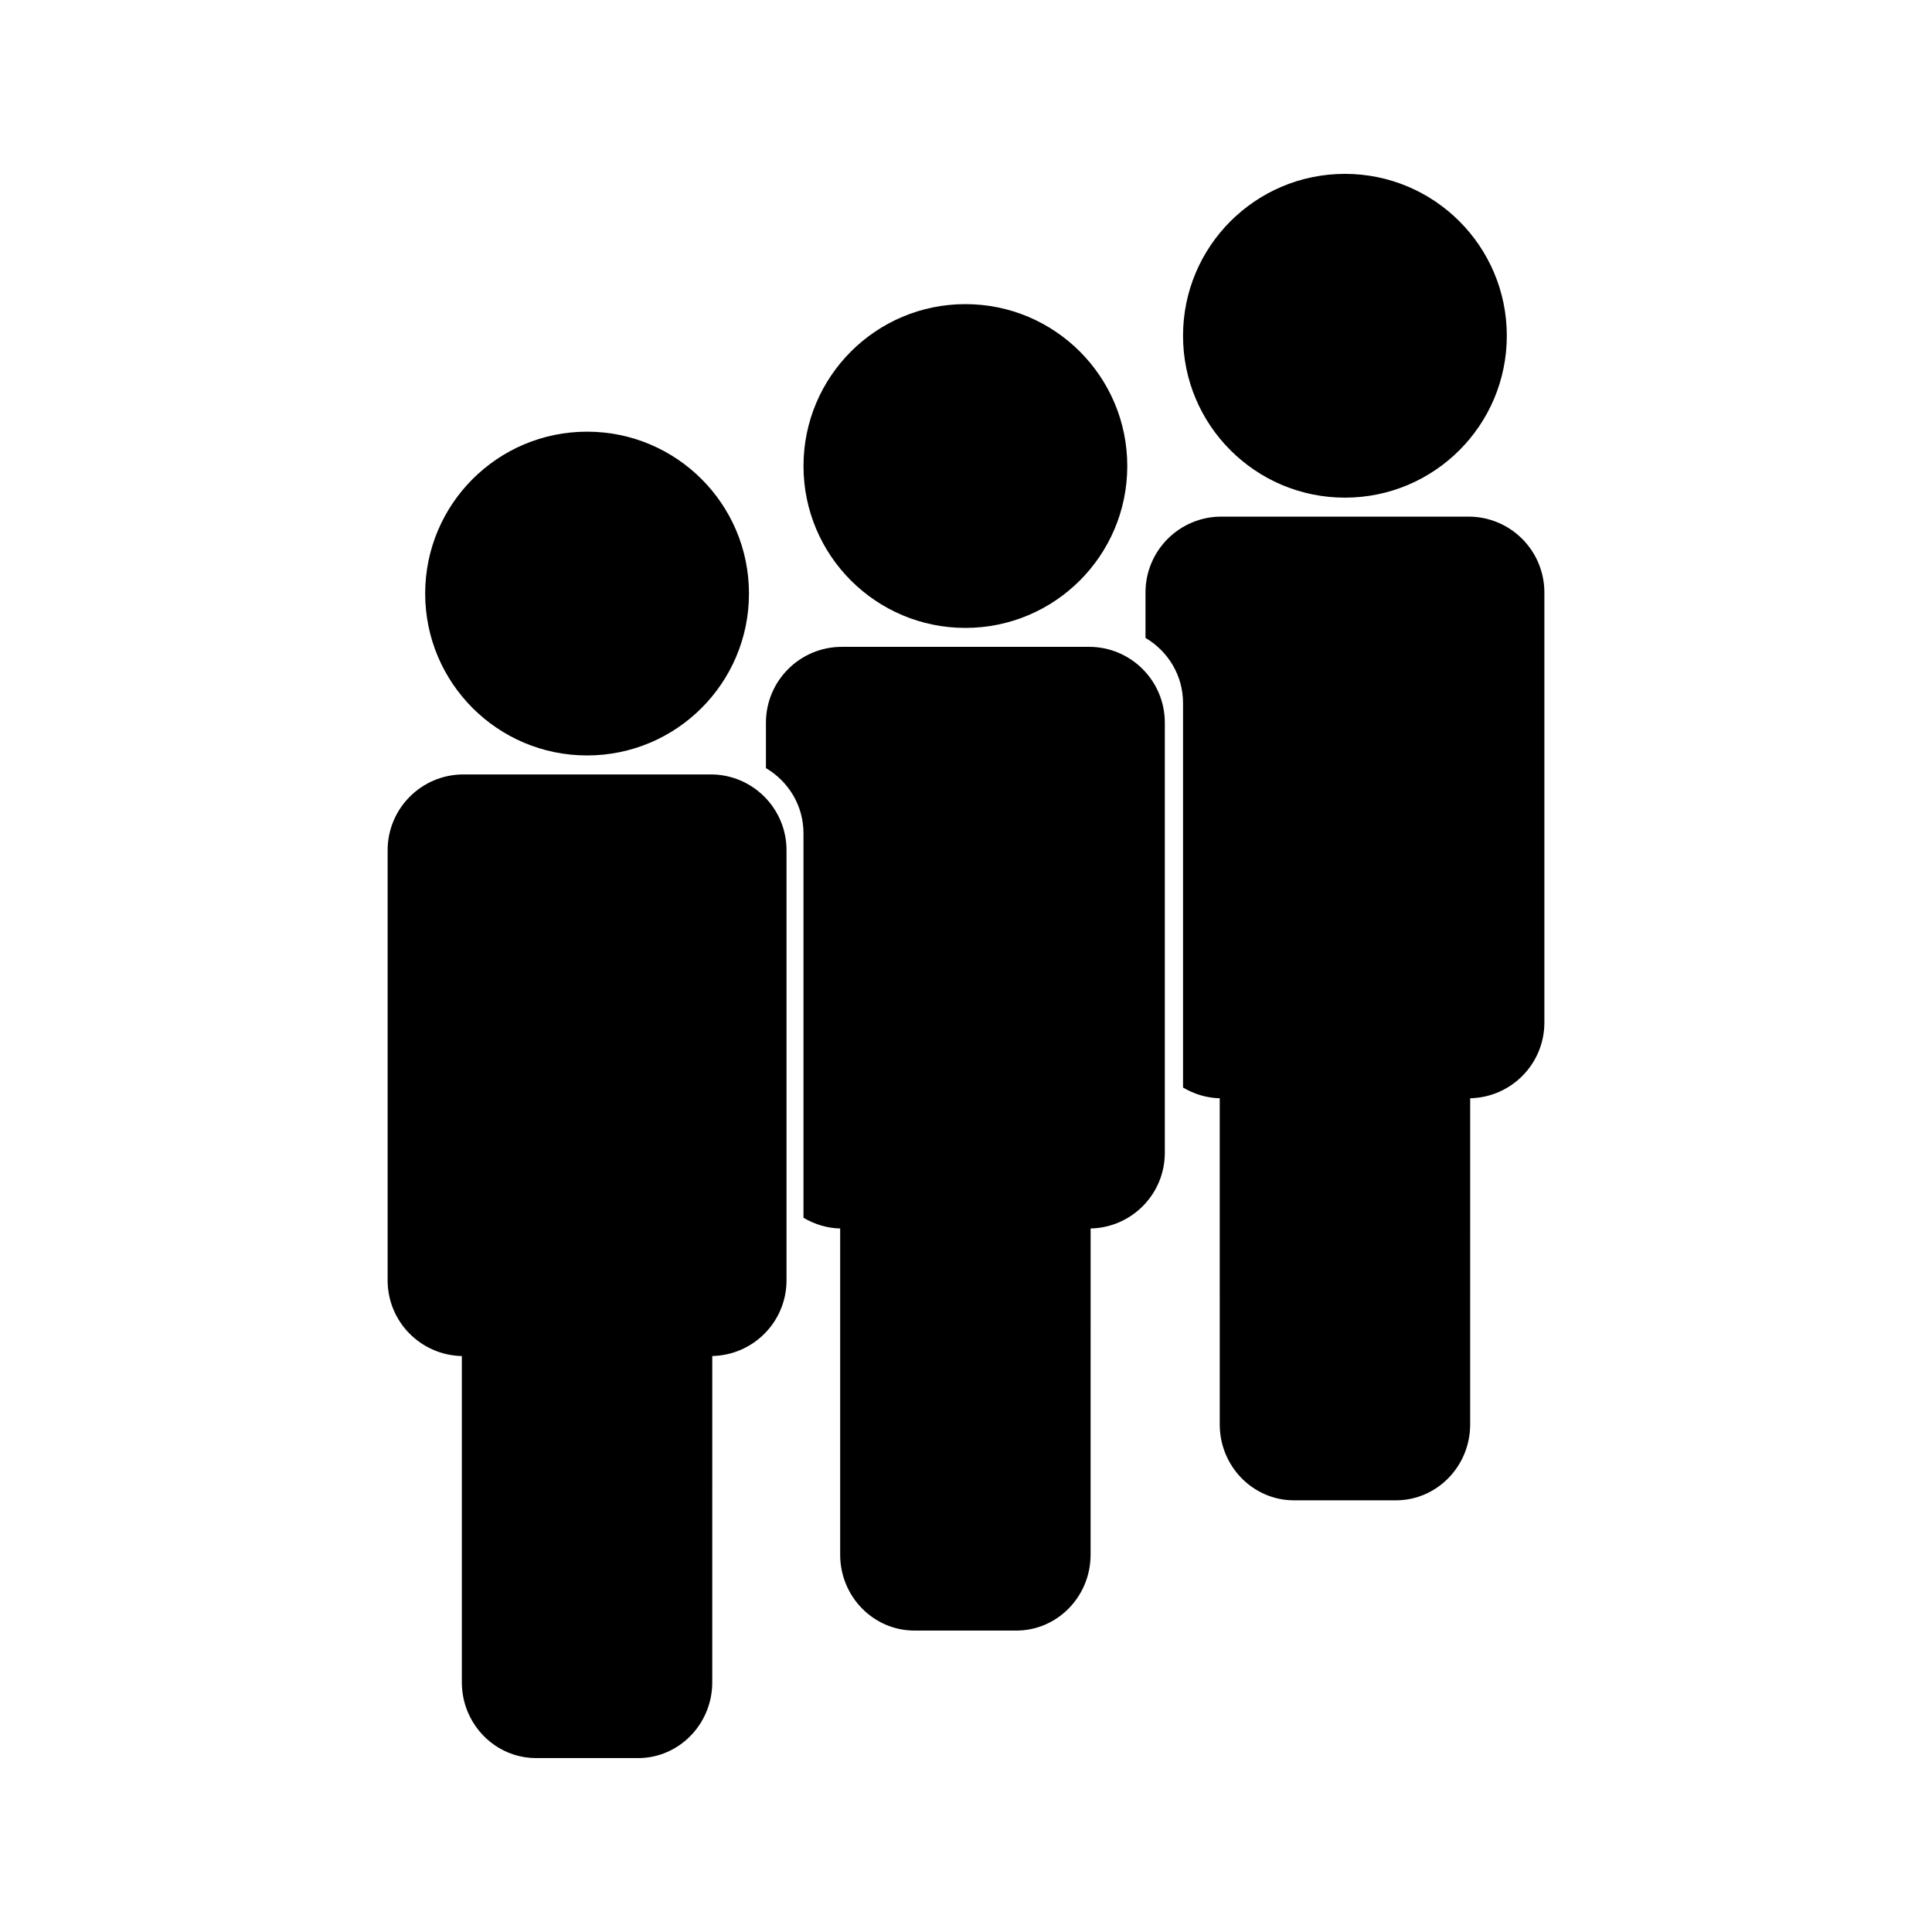 <?xml version="1.0" encoding="UTF-8"?>
<!-- Uploaded to: ICON Repo, www.svgrepo.com, Generator: ICON Repo Mixer Tools -->
<svg fill="#000000" width="800px" height="800px" version="1.1" viewBox="144 144 512 512" xmlns="http://www.w3.org/2000/svg">
 <g>
  <path d="m299.58 344.2c23.707 0 42.906-19.219 42.906-42.902 0-23.695-19.203-42.898-42.902-42.898h-0.004c-23.695 0-42.902 19.203-42.902 42.898 0 23.684 19.207 42.902 42.902 42.902z"/>
  <path d="m442.74 267.5c0 23.695-19.207 42.902-42.902 42.902-23.691 0-42.902-19.207-42.902-42.902 0-23.695 19.211-42.902 42.902-42.902 23.695 0 42.902 19.207 42.902 42.902"/>
  <path d="m432.59 315.42h-65.492c-11.109 0-20.117 9.004-20.117 20.109v12.027c5.93 3.496 9.949 9.883 9.949 17.27v101.9c2.875 1.684 6.16 2.754 9.723 2.832v86.449c0 11.105 8.82 20.109 19.684 20.109h26.996c10.863 0 19.684-9.004 19.684-20.109l0.008-86.449c10.895-0.234 19.664-9.109 19.664-20.062v-113.97c0.008-11.105-8.992-20.109-20.098-20.109z"/>
  <path d="m543.32 232.98c0 23.695-19.207 42.902-42.902 42.902-23.691 0-42.902-19.207-42.902-42.902 0-23.695 19.211-42.902 42.902-42.902 23.695 0 42.902 19.207 42.902 42.902"/>
  <path d="m533.17 280.91h-65.492c-11.109 0-20.109 8.996-20.109 20.105v12.035c5.93 3.496 9.949 9.883 9.949 17.262v101.9c2.871 1.695 6.16 2.754 9.723 2.84l0.004 86.438c0 11.105 8.82 20.109 19.684 20.109h26.996c10.863 0 19.684-9.004 19.684-20.109l0.004-86.445c10.895-0.23 19.664-9.109 19.664-20.062v-113.97c-0.008-11.113-9.008-20.105-20.105-20.105z"/>
  <path d="m332.33 349.23h-65.5c-11.105 0-20.105 8.996-20.105 20.105v113.97c0 10.957 8.766 19.828 19.668 20.062v86.449c0 2.777 0.551 5.422 1.547 7.824 2.992 7.211 9.988 12.273 18.137 12.273h27c9.508 0 17.445-6.891 19.281-16.055 0.262-1.312 0.398-2.664 0.398-4.051l0.004-86.449c10.906-0.234 19.676-9.105 19.676-20.062v-113.97c0-11.105-9.004-20.098-20.105-20.098z"/>
 </g>
</svg>